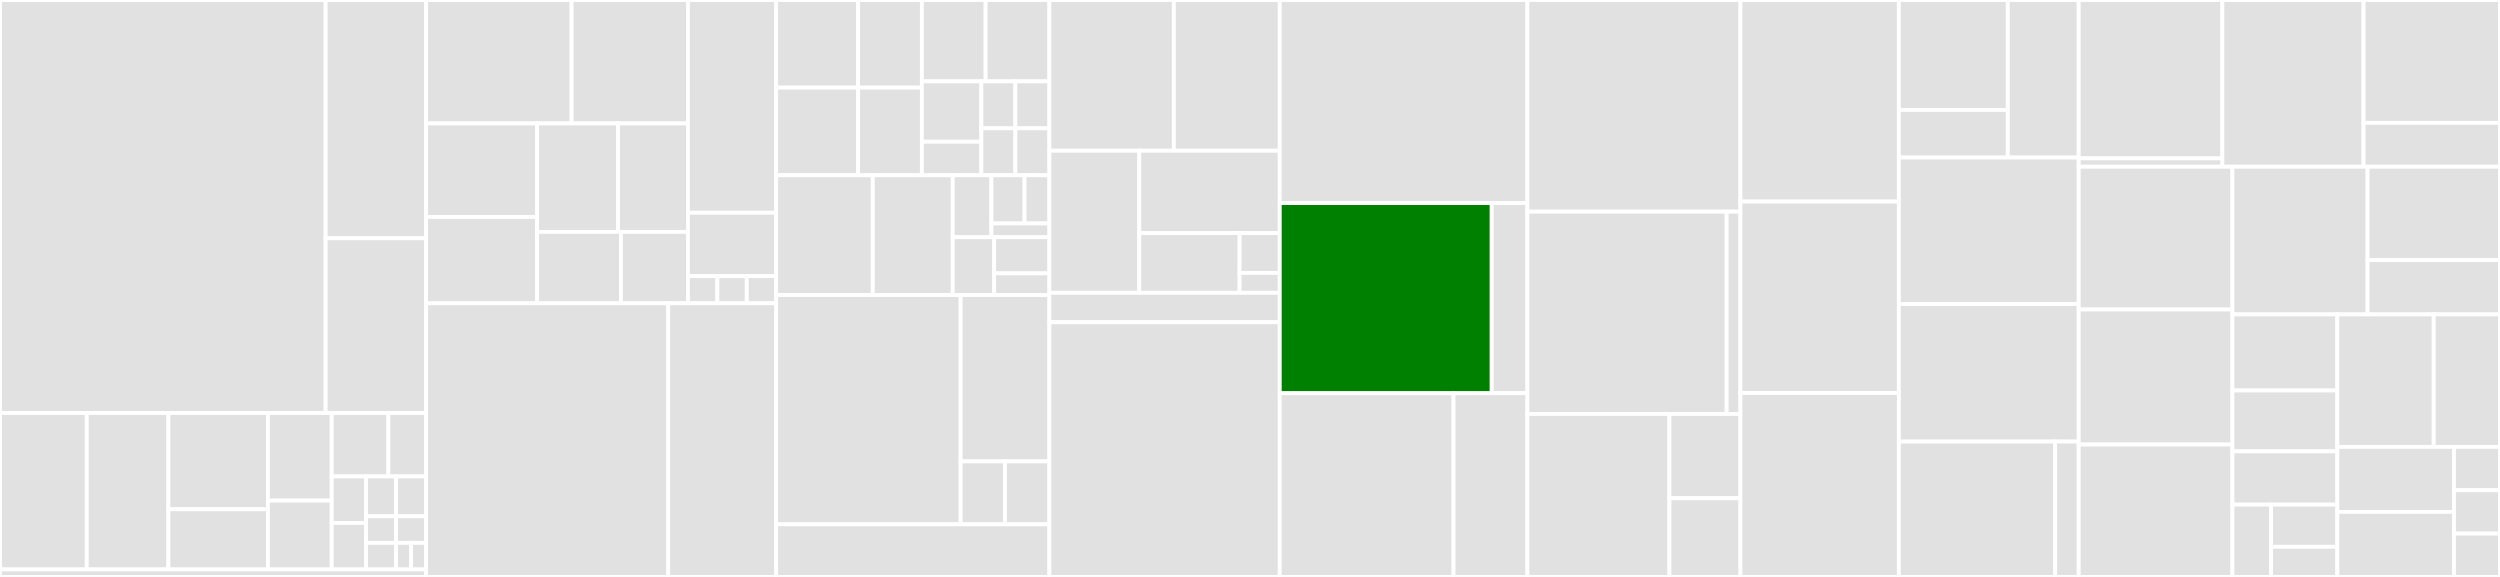 <svg baseProfile="full" width="650" height="150" viewBox="0 0 650 150" version="1.1"
xmlns="http://www.w3.org/2000/svg" xmlns:ev="http://www.w3.org/2001/xml-events"
xmlns:xlink="http://www.w3.org/1999/xlink">

<rect x="0" y="0" width="650" height="150" fill="#333333" stroke="none"/>

<style>rect.s{mask:url(#mask);}</style>
<defs>
  <pattern id="white" width="4" height="4" patternUnits="userSpaceOnUse" patternTransform="rotate(45)">
    <rect width="2" height="2" transform="translate(0,0)" fill="white"></rect>
  </pattern>
  <mask id="mask">
    <rect x="0" y="0" width="100%" height="100%" fill="url(#white)"></rect>
  </mask>
</defs>

<rect x="0" y="0" width="84.664" height="107.386" fill="#e1e1e1" stroke="white" stroke-width="1" class=" tooltipped" data-content="postcss-merge-longhand/src/lib/decl/borders.js"><title>postcss-merge-longhand/src/lib/decl/borders.js</title></rect>
<rect x="84.664" y="0" width="26.128" height="61.954" fill="#e1e1e1" stroke="white" stroke-width="1" class=" tooltipped" data-content="postcss-merge-longhand/src/lib/decl/columns.js"><title>postcss-merge-longhand/src/lib/decl/columns.js</title></rect>
<rect x="84.664" y="61.954" width="26.128" height="45.433" fill="#e1e1e1" stroke="white" stroke-width="1" class=" tooltipped" data-content="postcss-merge-longhand/src/lib/decl/boxBase.js"><title>postcss-merge-longhand/src/lib/decl/boxBase.js</title></rect>
<rect x="0" y="107.386" width="22.556" height="40.666" fill="#e1e1e1" stroke="white" stroke-width="1" class=" tooltipped" data-content="postcss-merge-longhand/src/lib/parseWsc.js"><title>postcss-merge-longhand/src/lib/parseWsc.js</title></rect>
<rect x="22.556" y="107.386" width="21.229" height="40.666" fill="#e1e1e1" stroke="white" stroke-width="1" class=" tooltipped" data-content="postcss-merge-longhand/src/lib/validateWsc.js"><title>postcss-merge-longhand/src/lib/validateWsc.js</title></rect>
<rect x="43.786" y="107.386" width="25.873" height="25.025" fill="#e1e1e1" stroke="white" stroke-width="1" class=" tooltipped" data-content="postcss-merge-longhand/src/lib/mergeRules.js"><title>postcss-merge-longhand/src/lib/mergeRules.js</title></rect>
<rect x="43.786" y="132.411" width="25.873" height="15.641" fill="#e1e1e1" stroke="white" stroke-width="1" class=" tooltipped" data-content="postcss-merge-longhand/src/lib/canMerge.js"><title>postcss-merge-longhand/src/lib/canMerge.js</title></rect>
<rect x="69.659" y="107.386" width="16.586" height="22.773" fill="#e1e1e1" stroke="white" stroke-width="1" class=" tooltipped" data-content="postcss-merge-longhand/src/lib/minifyWsc.js"><title>postcss-merge-longhand/src/lib/minifyWsc.js</title></rect>
<rect x="69.659" y="130.159" width="16.586" height="17.893" fill="#e1e1e1" stroke="white" stroke-width="1" class=" tooltipped" data-content="postcss-merge-longhand/src/lib/canExplode.js"><title>postcss-merge-longhand/src/lib/canExplode.js</title></rect>
<rect x="86.245" y="107.386" width="14.728" height="16.486" fill="#e1e1e1" stroke="white" stroke-width="1" class=" tooltipped" data-content="postcss-merge-longhand/src/lib/minifyTrbl.js"><title>postcss-merge-longhand/src/lib/minifyTrbl.js</title></rect>
<rect x="100.973" y="107.386" width="9.819" height="16.486" fill="#e1e1e1" stroke="white" stroke-width="1" class=" tooltipped" data-content="postcss-merge-longhand/src/lib/parseTrbl.js"><title>postcss-merge-longhand/src/lib/parseTrbl.js</title></rect>
<rect x="86.245" y="123.872" width="8.926" height="12.09" fill="#e1e1e1" stroke="white" stroke-width="1" class=" tooltipped" data-content="postcss-merge-longhand/src/lib/getRules.js"><title>postcss-merge-longhand/src/lib/getRules.js</title></rect>
<rect x="86.245" y="135.962" width="8.926" height="12.09" fill="#e1e1e1" stroke="white" stroke-width="1" class=" tooltipped" data-content="postcss-merge-longhand/src/lib/insertCloned.js"><title>postcss-merge-longhand/src/lib/insertCloned.js</title></rect>
<rect x="95.171" y="123.872" width="7.81" height="10.363" fill="#e1e1e1" stroke="white" stroke-width="1" class=" tooltipped" data-content="postcss-merge-longhand/src/lib/getDecls.js"><title>postcss-merge-longhand/src/lib/getDecls.js</title></rect>
<rect x="102.981" y="123.872" width="7.81" height="10.363" fill="#e1e1e1" stroke="white" stroke-width="1" class=" tooltipped" data-content="postcss-merge-longhand/src/lib/hasAllProps.js"><title>postcss-merge-longhand/src/lib/hasAllProps.js</title></rect>
<rect x="95.171" y="134.235" width="7.81" height="6.908" fill="#e1e1e1" stroke="white" stroke-width="1" class=" tooltipped" data-content="postcss-merge-longhand/src/lib/remove.js"><title>postcss-merge-longhand/src/lib/remove.js</title></rect>
<rect x="95.171" y="141.144" width="7.81" height="6.908" fill="#e1e1e1" stroke="white" stroke-width="1" class=" tooltipped" data-content="postcss-merge-longhand/src/lib/getValue.js"><title>postcss-merge-longhand/src/lib/getValue.js</title></rect>
<rect x="102.981" y="134.235" width="7.81" height="6.908" fill="#e1e1e1" stroke="white" stroke-width="1" class=" tooltipped" data-content="postcss-merge-longhand/src/lib/getLastNode.js"><title>postcss-merge-longhand/src/lib/getLastNode.js</title></rect>
<rect x="102.981" y="141.144" width="3.905" height="6.908" fill="#e1e1e1" stroke="white" stroke-width="1" class=" tooltipped" data-content="postcss-merge-longhand/src/lib/mergeValues.js"><title>postcss-merge-longhand/src/lib/mergeValues.js</title></rect>
<rect x="106.886" y="141.144" width="3.905" height="6.908" fill="#e1e1e1" stroke="white" stroke-width="1" class=" tooltipped" data-content="postcss-merge-longhand/src/lib/isCustomProp.js"><title>postcss-merge-longhand/src/lib/isCustomProp.js</title></rect>
<rect x="0" y="148.052" width="110.791" height="1.948" fill="#e1e1e1" stroke="white" stroke-width="1" class=" tooltipped" data-content="postcss-merge-longhand/src/index.js"><title>postcss-merge-longhand/src/index.js</title></rect>
<rect x="110.791" y="0" width="37.825" height="32.096" fill="#e1e1e1" stroke="white" stroke-width="1" class=" tooltipped" data-content="postcss-ordered-values/src/rules/grid.js"><title>postcss-ordered-values/src/rules/grid.js</title></rect>
<rect x="148.616" y="0" width="30.26" height="32.096" fill="#e1e1e1" stroke="white" stroke-width="1" class=" tooltipped" data-content="postcss-ordered-values/src/rules/animation.js"><title>postcss-ordered-values/src/rules/animation.js</title></rect>
<rect x="110.791" y="32.096" width="28.849" height="24.314" fill="#e1e1e1" stroke="white" stroke-width="1" class=" tooltipped" data-content="postcss-ordered-values/src/rules/border.js"><title>postcss-ordered-values/src/rules/border.js</title></rect>
<rect x="110.791" y="56.41" width="28.849" height="22.444" fill="#e1e1e1" stroke="white" stroke-width="1" class=" tooltipped" data-content="postcss-ordered-values/src/rules/boxShadow.js"><title>postcss-ordered-values/src/rules/boxShadow.js</title></rect>
<rect x="139.641" y="32.096" width="21.053" height="28.192" fill="#e1e1e1" stroke="white" stroke-width="1" class=" tooltipped" data-content="postcss-ordered-values/src/rules/transition.js"><title>postcss-ordered-values/src/rules/transition.js</title></rect>
<rect x="160.694" y="32.096" width="18.182" height="28.192" fill="#e1e1e1" stroke="white" stroke-width="1" class=" tooltipped" data-content="postcss-ordered-values/src/rules/listStyle.js"><title>postcss-ordered-values/src/rules/listStyle.js</title></rect>
<rect x="139.641" y="60.288" width="21.797" height="18.565" fill="#e1e1e1" stroke="white" stroke-width="1" class=" tooltipped" data-content="postcss-ordered-values/src/rules/columns.js"><title>postcss-ordered-values/src/rules/columns.js</title></rect>
<rect x="161.438" y="60.288" width="17.438" height="18.565" fill="#e1e1e1" stroke="white" stroke-width="1" class=" tooltipped" data-content="postcss-ordered-values/src/rules/flexFlow.js"><title>postcss-ordered-values/src/rules/flexFlow.js</title></rect>
<rect x="178.876" y="0" width="22.923" height="55.315" fill="#e1e1e1" stroke="white" stroke-width="1" class=" tooltipped" data-content="postcss-ordered-values/src/index.js"><title>postcss-ordered-values/src/index.js</title></rect>
<rect x="178.876" y="55.315" width="22.923" height="16.477" fill="#e1e1e1" stroke="white" stroke-width="1" class=" tooltipped" data-content="postcss-ordered-values/src/lib/getValue.js"><title>postcss-ordered-values/src/lib/getValue.js</title></rect>
<rect x="178.876" y="71.792" width="7.641" height="7.062" fill="#e1e1e1" stroke="white" stroke-width="1" class=" tooltipped" data-content="postcss-ordered-values/src/lib/addSpace.js"><title>postcss-ordered-values/src/lib/addSpace.js</title></rect>
<rect x="186.517" y="71.792" width="7.641" height="7.062" fill="#e1e1e1" stroke="white" stroke-width="1" class=" tooltipped" data-content="postcss-ordered-values/src/lib/joinGridValue.js"><title>postcss-ordered-values/src/lib/joinGridValue.js</title></rect>
<rect x="194.158" y="71.792" width="7.641" height="7.062" fill="#e1e1e1" stroke="white" stroke-width="1" class=" tooltipped" data-content="postcss-ordered-values/src/lib/vendorUnprefixed.js"><title>postcss-ordered-values/src/lib/vendorUnprefixed.js</title></rect>
<rect x="110.791" y="78.854" width="62.947" height="71.146" fill="#e1e1e1" stroke="white" stroke-width="1" class=" tooltipped" data-content="postcss-merge-rules/src/index.js"><title>postcss-merge-rules/src/index.js</title></rect>
<rect x="173.738" y="78.854" width="28.061" height="71.146" fill="#e1e1e1" stroke="white" stroke-width="1" class=" tooltipped" data-content="postcss-merge-rules/src/lib/ensureCompatibility.js"><title>postcss-merge-rules/src/lib/ensureCompatibility.js</title></rect>
<rect x="201.799" y="0" width="21.313" height="22.785" fill="#e1e1e1" stroke="white" stroke-width="1" class=" tooltipped" data-content="stylehacks/src/plugins/leadingStar.js"><title>stylehacks/src/plugins/leadingStar.js</title></rect>
<rect x="201.799" y="22.785" width="21.313" height="22.785" fill="#e1e1e1" stroke="white" stroke-width="1" class=" tooltipped" data-content="stylehacks/src/plugins/htmlCombinatorCommentBody.js"><title>stylehacks/src/plugins/htmlCombinatorCommentBody.js</title></rect>
<rect x="223.112" y="0" width="16.577" height="22.785" fill="#e1e1e1" stroke="white" stroke-width="1" class=" tooltipped" data-content="stylehacks/src/plugins/starHtml.js"><title>stylehacks/src/plugins/starHtml.js</title></rect>
<rect x="223.112" y="22.785" width="16.577" height="22.785" fill="#e1e1e1" stroke="white" stroke-width="1" class=" tooltipped" data-content="stylehacks/src/plugins/leadingUnderscore.js"><title>stylehacks/src/plugins/leadingUnderscore.js</title></rect>
<rect x="239.688" y="0" width="16.577" height="21.157" fill="#e1e1e1" stroke="white" stroke-width="1" class=" tooltipped" data-content="stylehacks/src/plugins/bodyEmpty.js"><title>stylehacks/src/plugins/bodyEmpty.js</title></rect>
<rect x="256.265" y="0" width="16.577" height="21.157" fill="#e1e1e1" stroke="white" stroke-width="1" class=" tooltipped" data-content="stylehacks/src/plugins/htmlFirstChild.js"><title>stylehacks/src/plugins/htmlFirstChild.js</title></rect>
<rect x="239.688" y="21.157" width="15.472" height="15.694" fill="#e1e1e1" stroke="white" stroke-width="1" class=" tooltipped" data-content="stylehacks/src/plugins/trailingSlashComma.js"><title>stylehacks/src/plugins/trailingSlashComma.js</title></rect>
<rect x="239.688" y="36.851" width="15.472" height="8.719" fill="#e1e1e1" stroke="white" stroke-width="1" class=" tooltipped" data-content="stylehacks/src/plugins/important.js"><title>stylehacks/src/plugins/important.js</title></rect>
<rect x="255.16" y="21.157" width="8.841" height="12.206" fill="#e1e1e1" stroke="white" stroke-width="1" class=" tooltipped" data-content="stylehacks/src/plugins/slash9.js"><title>stylehacks/src/plugins/slash9.js</title></rect>
<rect x="264.001" y="21.157" width="8.841" height="12.206" fill="#e1e1e1" stroke="white" stroke-width="1" class=" tooltipped" data-content="stylehacks/src/plugins/mediaSlash0.js"><title>stylehacks/src/plugins/mediaSlash0.js</title></rect>
<rect x="255.16" y="33.363" width="8.841" height="12.206" fill="#e1e1e1" stroke="white" stroke-width="1" class=" tooltipped" data-content="stylehacks/src/plugins/mediaSlash9.js"><title>stylehacks/src/plugins/mediaSlash9.js</title></rect>
<rect x="264.001" y="33.363" width="8.841" height="12.206" fill="#e1e1e1" stroke="white" stroke-width="1" class=" tooltipped" data-content="stylehacks/src/plugins/mediaSlash0Slash9.js"><title>stylehacks/src/plugins/mediaSlash0Slash9.js</title></rect>
<rect x="201.799" y="45.57" width="25.125" height="31.139" fill="#e1e1e1" stroke="white" stroke-width="1" class=" tooltipped" data-content="stylehacks/src/plugin.js"><title>stylehacks/src/plugin.js</title></rect>
<rect x="226.924" y="45.57" width="20.793" height="31.139" fill="#e1e1e1" stroke="white" stroke-width="1" class=" tooltipped" data-content="stylehacks/src/index.js"><title>stylehacks/src/index.js</title></rect>
<rect x="247.717" y="45.57" width="10.05" height="16.107" fill="#e1e1e1" stroke="white" stroke-width="1" class=" tooltipped" data-content="stylehacks/src/dictionary/browsers.js"><title>stylehacks/src/dictionary/browsers.js</title></rect>
<rect x="257.767" y="45.57" width="8.614" height="12.527" fill="#e1e1e1" stroke="white" stroke-width="1" class=" tooltipped" data-content="stylehacks/src/dictionary/identifiers.js"><title>stylehacks/src/dictionary/identifiers.js</title></rect>
<rect x="266.381" y="45.57" width="6.461" height="12.527" fill="#e1e1e1" stroke="white" stroke-width="1" class=" tooltipped" data-content="stylehacks/src/dictionary/postcss.js"><title>stylehacks/src/dictionary/postcss.js</title></rect>
<rect x="257.767" y="58.097" width="15.075" height="3.579" fill="#e1e1e1" stroke="white" stroke-width="1" class=" tooltipped" data-content="stylehacks/src/dictionary/tags.js"><title>stylehacks/src/dictionary/tags.js</title></rect>
<rect x="247.717" y="61.676" width="10.768" height="15.033" fill="#e1e1e1" stroke="white" stroke-width="1" class=" tooltipped" data-content="stylehacks/src/__tests__/_processCSS.js"><title>stylehacks/src/__tests__/_processCSS.js</title></rect>
<rect x="258.485" y="61.676" width="14.357" height="9.395" fill="#e1e1e1" stroke="white" stroke-width="1" class=" tooltipped" data-content="stylehacks/src/isMixin.js"><title>stylehacks/src/isMixin.js</title></rect>
<rect x="258.485" y="71.072" width="14.357" height="5.637" fill="#e1e1e1" stroke="white" stroke-width="1" class=" tooltipped" data-content="stylehacks/src/exists.js"><title>stylehacks/src/exists.js</title></rect>
<rect x="201.799" y="76.709" width="47.965" height="59.62" fill="#e1e1e1" stroke="white" stroke-width="1" class=" tooltipped" data-content="postcss-minify-font-values/src/lib/minify-family.js"><title>postcss-minify-font-values/src/lib/minify-family.js</title></rect>
<rect x="249.764" y="76.709" width="23.078" height="43.254" fill="#e1e1e1" stroke="white" stroke-width="1" class=" tooltipped" data-content="postcss-minify-font-values/src/lib/minify-font.js"><title>postcss-minify-font-values/src/lib/minify-font.js</title></rect>
<rect x="249.764" y="119.963" width="11.539" height="16.366" fill="#e1e1e1" stroke="white" stroke-width="1" class=" tooltipped" data-content="postcss-minify-font-values/src/lib/uniqs.js"><title>postcss-minify-font-values/src/lib/uniqs.js</title></rect>
<rect x="261.303" y="119.963" width="11.539" height="16.366" fill="#e1e1e1" stroke="white" stroke-width="1" class=" tooltipped" data-content="postcss-minify-font-values/src/lib/minify-weight.js"><title>postcss-minify-font-values/src/lib/minify-weight.js</title></rect>
<rect x="201.799" y="136.329" width="71.043" height="13.671" fill="#e1e1e1" stroke="white" stroke-width="1" class=" tooltipped" data-content="postcss-minify-font-values/src/index.js"><title>postcss-minify-font-values/src/index.js</title></rect>
<rect x="272.842" y="0" width="32.355" height="39.189" fill="#e1e1e1" stroke="white" stroke-width="1" class=" tooltipped" data-content="postcss-reduce-idents/src/lib/counter.js"><title>postcss-reduce-idents/src/lib/counter.js</title></rect>
<rect x="305.197" y="0" width="27.537" height="39.189" fill="#e1e1e1" stroke="white" stroke-width="1" class=" tooltipped" data-content="postcss-reduce-idents/src/lib/grid-template.js"><title>postcss-reduce-idents/src/lib/grid-template.js</title></rect>
<rect x="272.842" y="39.189" width="23.373" height="36.937" fill="#e1e1e1" stroke="white" stroke-width="1" class=" tooltipped" data-content="postcss-reduce-idents/src/lib/keyframes.js"><title>postcss-reduce-idents/src/lib/keyframes.js</title></rect>
<rect x="296.214" y="39.189" width="36.52" height="21.423" fill="#e1e1e1" stroke="white" stroke-width="1" class=" tooltipped" data-content="postcss-reduce-idents/src/lib/counter-style.js"><title>postcss-reduce-idents/src/lib/counter-style.js</title></rect>
<rect x="296.214" y="60.613" width="26.085" height="15.514" fill="#e1e1e1" stroke="white" stroke-width="1" class=" tooltipped" data-content="postcss-reduce-idents/src/lib/encode.js"><title>postcss-reduce-idents/src/lib/encode.js</title></rect>
<rect x="322.3" y="60.613" width="10.434" height="10.342" fill="#e1e1e1" stroke="white" stroke-width="1" class=" tooltipped" data-content="postcss-reduce-idents/src/lib/cache.js"><title>postcss-reduce-idents/src/lib/cache.js</title></rect>
<rect x="322.3" y="70.955" width="10.434" height="5.171" fill="#e1e1e1" stroke="white" stroke-width="1" class=" tooltipped" data-content="postcss-reduce-idents/src/lib/isNum.js"><title>postcss-reduce-idents/src/lib/isNum.js</title></rect>
<rect x="272.842" y="76.126" width="59.892" height="7.658" fill="#e1e1e1" stroke="white" stroke-width="1" class=" tooltipped" data-content="postcss-reduce-idents/src/index.js"><title>postcss-reduce-idents/src/index.js</title></rect>
<rect x="272.842" y="83.784" width="59.892" height="66.216" fill="#e1e1e1" stroke="white" stroke-width="1" class=" tooltipped" data-content="postcss-normalize-string/src/index.js"><title>postcss-normalize-string/src/index.js</title></rect>
<rect x="332.734" y="0" width="64.388" height="52.793" fill="#e1e1e1" stroke="white" stroke-width="1" class=" tooltipped" data-content="postcss-reduce-transforms/src/index.js"><title>postcss-reduce-transforms/src/index.js</title></rect>
<rect x="332.734" y="52.793" width="55.112" height="49.441" fill="green" stroke="white" stroke-width="1" class=" tooltipped" data-content="postcss-minify-gradients/src/index.js"><title>postcss-minify-gradients/src/index.js</title></rect>
<rect x="387.846" y="52.793" width="9.276" height="49.441" fill="#e1e1e1" stroke="white" stroke-width="1" class=" tooltipped" data-content="postcss-minify-gradients/src/isColorStop.js"><title>postcss-minify-gradients/src/isColorStop.js</title></rect>
<rect x="332.734" y="102.235" width="45.185" height="47.765" fill="#e1e1e1" stroke="white" stroke-width="1" class=" tooltipped" data-content="postcss-convert-values/src/index.js"><title>postcss-convert-values/src/index.js</title></rect>
<rect x="377.919" y="102.235" width="19.204" height="47.765" fill="#e1e1e1" stroke="white" stroke-width="1" class=" tooltipped" data-content="postcss-convert-values/src/lib/convert.js"><title>postcss-convert-values/src/lib/convert.js</title></rect>
<rect x="397.122" y="0" width="55.396" height="55.032" fill="#e1e1e1" stroke="white" stroke-width="1" class=" tooltipped" data-content="postcss-normalize-positions/src/index.js"><title>postcss-normalize-positions/src/index.js</title></rect>
<rect x="397.122" y="55.032" width="51.805" height="52.597" fill="#e1e1e1" stroke="white" stroke-width="1" class=" tooltipped" data-content="postcss-minify-selectors/src/index.js"><title>postcss-minify-selectors/src/index.js</title></rect>
<rect x="448.928" y="55.032" width="3.59" height="52.597" fill="#e1e1e1" stroke="white" stroke-width="1" class=" tooltipped" data-content="postcss-minify-selectors/src/lib/canUnquote.js"><title>postcss-minify-selectors/src/lib/canUnquote.js</title></rect>
<rect x="397.122" y="107.63" width="36.93" height="42.37" fill="#e1e1e1" stroke="white" stroke-width="1" class=" tooltipped" data-content="postcss-discard-comments/src/index.js"><title>postcss-discard-comments/src/index.js</title></rect>
<rect x="434.053" y="107.63" width="18.465" height="21.916" fill="#e1e1e1" stroke="white" stroke-width="1" class=" tooltipped" data-content="postcss-discard-comments/src/lib/commentParser.js"><title>postcss-discard-comments/src/lib/commentParser.js</title></rect>
<rect x="434.053" y="129.545" width="18.465" height="20.455" fill="#e1e1e1" stroke="white" stroke-width="1" class=" tooltipped" data-content="postcss-discard-comments/src/lib/commentRemover.js"><title>postcss-discard-comments/src/lib/commentRemover.js</title></rect>
<rect x="452.518" y="0" width="41.187" height="52.402" fill="#e1e1e1" stroke="white" stroke-width="1" class=" tooltipped" data-content="postcss-discard-unused/src/index.js"><title>postcss-discard-unused/src/index.js</title></rect>
<rect x="452.518" y="52.402" width="41.187" height="49.782" fill="#e1e1e1" stroke="white" stroke-width="1" class=" tooltipped" data-content="postcss-normalize-repeat-style/src/index.js"><title>postcss-normalize-repeat-style/src/index.js</title></rect>
<rect x="452.518" y="102.183" width="41.187" height="47.817" fill="#e1e1e1" stroke="white" stroke-width="1" class=" tooltipped" data-content="postcss-discard-duplicates/src/index.js"><title>postcss-discard-duplicates/src/index.js</title></rect>
<rect x="493.705" y="0" width="28.321" height="28.578" fill="#e1e1e1" stroke="white" stroke-width="1" class=" tooltipped" data-content="postcss-reduce-initial/src/script/lib/mdnCssProps.mjs"><title>postcss-reduce-initial/src/script/lib/mdnCssProps.mjs</title></rect>
<rect x="493.705" y="28.578" width="28.321" height="12.384" fill="#e1e1e1" stroke="white" stroke-width="1" class=" tooltipped" data-content="postcss-reduce-initial/src/script/lib/io.mjs"><title>postcss-reduce-initial/src/script/lib/io.mjs</title></rect>
<rect x="522.026" y="0" width="18.442" height="40.962" fill="#e1e1e1" stroke="white" stroke-width="1" class=" tooltipped" data-content="postcss-reduce-initial/src/index.js"><title>postcss-reduce-initial/src/index.js</title></rect>
<rect x="493.705" y="40.962" width="46.763" height="38.077" fill="#e1e1e1" stroke="white" stroke-width="1" class=" tooltipped" data-content="postcss-normalize-timing-functions/src/index.js"><title>postcss-normalize-timing-functions/src/index.js</title></rect>
<rect x="493.705" y="79.038" width="46.763" height="35.769" fill="#e1e1e1" stroke="white" stroke-width="1" class=" tooltipped" data-content="cssnano/src/index.js"><title>cssnano/src/index.js</title></rect>
<rect x="493.705" y="114.808" width="40.63" height="35.192" fill="#e1e1e1" stroke="white" stroke-width="1" class=" tooltipped" data-content="postcss-colormin/src/index.js"><title>postcss-colormin/src/index.js</title></rect>
<rect x="534.335" y="114.808" width="6.133" height="35.192" fill="#e1e1e1" stroke="white" stroke-width="1" class=" tooltipped" data-content="postcss-colormin/src/minifyColor.js"><title>postcss-colormin/src/minifyColor.js</title></rect>
<rect x="540.468" y="0" width="37.341" height="41.182" fill="#e1e1e1" stroke="white" stroke-width="1" class=" tooltipped" data-content="postcss-svgo/src/index.js"><title>postcss-svgo/src/index.js</title></rect>
<rect x="540.468" y="41.182" width="37.341" height="2.167" fill="#e1e1e1" stroke="white" stroke-width="1" class=" tooltipped" data-content="postcss-svgo/src/lib/url.js"><title>postcss-svgo/src/lib/url.js</title></rect>
<rect x="577.808" y="0" width="36.718" height="43.35" fill="#e1e1e1" stroke="white" stroke-width="1" class=" tooltipped" data-content="postcss-normalize-url/src/index.js"><title>postcss-normalize-url/src/index.js</title></rect>
<rect x="614.526" y="0" width="35.474" height="31.942" fill="#e1e1e1" stroke="white" stroke-width="1" class=" tooltipped" data-content="css-size/src/index.js"><title>css-size/src/index.js</title></rect>
<rect x="614.526" y="31.942" width="35.474" height="11.408" fill="#e1e1e1" stroke="white" stroke-width="1" class=" tooltipped" data-content="css-size/src/cli.js"><title>css-size/src/cli.js</title></rect>
<rect x="540.468" y="43.35" width="39.968" height="37.125" fill="#e1e1e1" stroke="white" stroke-width="1" class=" tooltipped" data-content="postcss-merge-idents/src/index.js"><title>postcss-merge-idents/src/index.js</title></rect>
<rect x="540.468" y="80.475" width="39.968" height="35.1" fill="#e1e1e1" stroke="white" stroke-width="1" class=" tooltipped" data-content="postcss-minify-params/src/index.js"><title>postcss-minify-params/src/index.js</title></rect>
<rect x="540.468" y="115.575" width="39.968" height="34.425" fill="#e1e1e1" stroke="white" stroke-width="1" class=" tooltipped" data-content="postcss-normalize-unicode/src/index.js"><title>postcss-normalize-unicode/src/index.js</title></rect>
<rect x="580.436" y="43.35" width="35.134" height="38.394" fill="#e1e1e1" stroke="white" stroke-width="1" class=" tooltipped" data-content="postcss-normalize-whitespace/src/index.js"><title>postcss-normalize-whitespace/src/index.js</title></rect>
<rect x="615.569" y="43.35" width="34.431" height="24.29" fill="#e1e1e1" stroke="white" stroke-width="1" class=" tooltipped" data-content="postcss-normalize-display-values/src/index.js"><title>postcss-normalize-display-values/src/index.js</title></rect>
<rect x="615.569" y="67.64" width="34.431" height="14.104" fill="#e1e1e1" stroke="white" stroke-width="1" class=" tooltipped" data-content="postcss-normalize-display-values/src/lib/map.js"><title>postcss-normalize-display-values/src/lib/map.js</title></rect>
<rect x="580.436" y="81.744" width="27.272" height="19.784" fill="#e1e1e1" stroke="white" stroke-width="1" class=" tooltipped" data-content="postcss-zindex/src/index.js"><title>postcss-zindex/src/index.js</title></rect>
<rect x="580.436" y="101.528" width="27.272" height="15.828" fill="#e1e1e1" stroke="white" stroke-width="1" class=" tooltipped" data-content="postcss-zindex/src/lib/layerCache.js"><title>postcss-zindex/src/lib/layerCache.js</title></rect>
<rect x="580.436" y="117.356" width="27.272" height="13.849" fill="#e1e1e1" stroke="white" stroke-width="1" class=" tooltipped" data-content="cssnano-utils/src/sameParent.js"><title>cssnano-utils/src/sameParent.js</title></rect>
<rect x="580.436" y="131.205" width="10.048" height="18.795" fill="#e1e1e1" stroke="white" stroke-width="1" class=" tooltipped" data-content="cssnano-utils/src/getMatch.js"><title>cssnano-utils/src/getMatch.js</title></rect>
<rect x="590.483" y="131.205" width="17.225" height="10.964" fill="#e1e1e1" stroke="white" stroke-width="1" class=" tooltipped" data-content="cssnano-utils/src/getArguments.js"><title>cssnano-utils/src/getArguments.js</title></rect>
<rect x="590.483" y="142.169" width="17.225" height="7.831" fill="#e1e1e1" stroke="white" stroke-width="1" class=" tooltipped" data-content="cssnano-utils/src/rawCache.js"><title>cssnano-utils/src/rawCache.js</title></rect>
<rect x="607.708" y="81.744" width="25.062" height="34.447" fill="#e1e1e1" stroke="white" stroke-width="1" class=" tooltipped" data-content="postcss-discard-overridden/src/index.js"><title>postcss-discard-overridden/src/index.js</title></rect>
<rect x="632.77" y="81.744" width="17.23" height="34.447" fill="#e1e1e1" stroke="white" stroke-width="1" class=" tooltipped" data-content="postcss-normalize-charset/src/index.js"><title>postcss-normalize-charset/src/index.js</title></rect>
<rect x="607.708" y="116.191" width="30.323" height="16.905" fill="#e1e1e1" stroke="white" stroke-width="1" class=" tooltipped" data-content="postcss-discard-empty/src/index.js"><title>postcss-discard-empty/src/index.js</title></rect>
<rect x="607.708" y="133.095" width="30.323" height="16.905" fill="#e1e1e1" stroke="white" stroke-width="1" class=" tooltipped" data-content="postcss-unique-selectors/src/index.js"><title>postcss-unique-selectors/src/index.js</title></rect>
<rect x="638.031" y="116.191" width="11.969" height="11.27" fill="#e1e1e1" stroke="white" stroke-width="1" class=" tooltipped" data-content="cssnano-preset-lite/src/index.js"><title>cssnano-preset-lite/src/index.js</title></rect>
<rect x="638.031" y="127.461" width="11.969" height="11.27" fill="#e1e1e1" stroke="white" stroke-width="1" class=" tooltipped" data-content="cssnano-preset-default/src/index.js"><title>cssnano-preset-default/src/index.js</title></rect>
<rect x="638.031" y="138.73" width="11.969" height="11.27" fill="#e1e1e1" stroke="white" stroke-width="1" class=" tooltipped" data-content="cssnano-preset-advanced/src/index.js"><title>cssnano-preset-advanced/src/index.js</title></rect>
</svg>